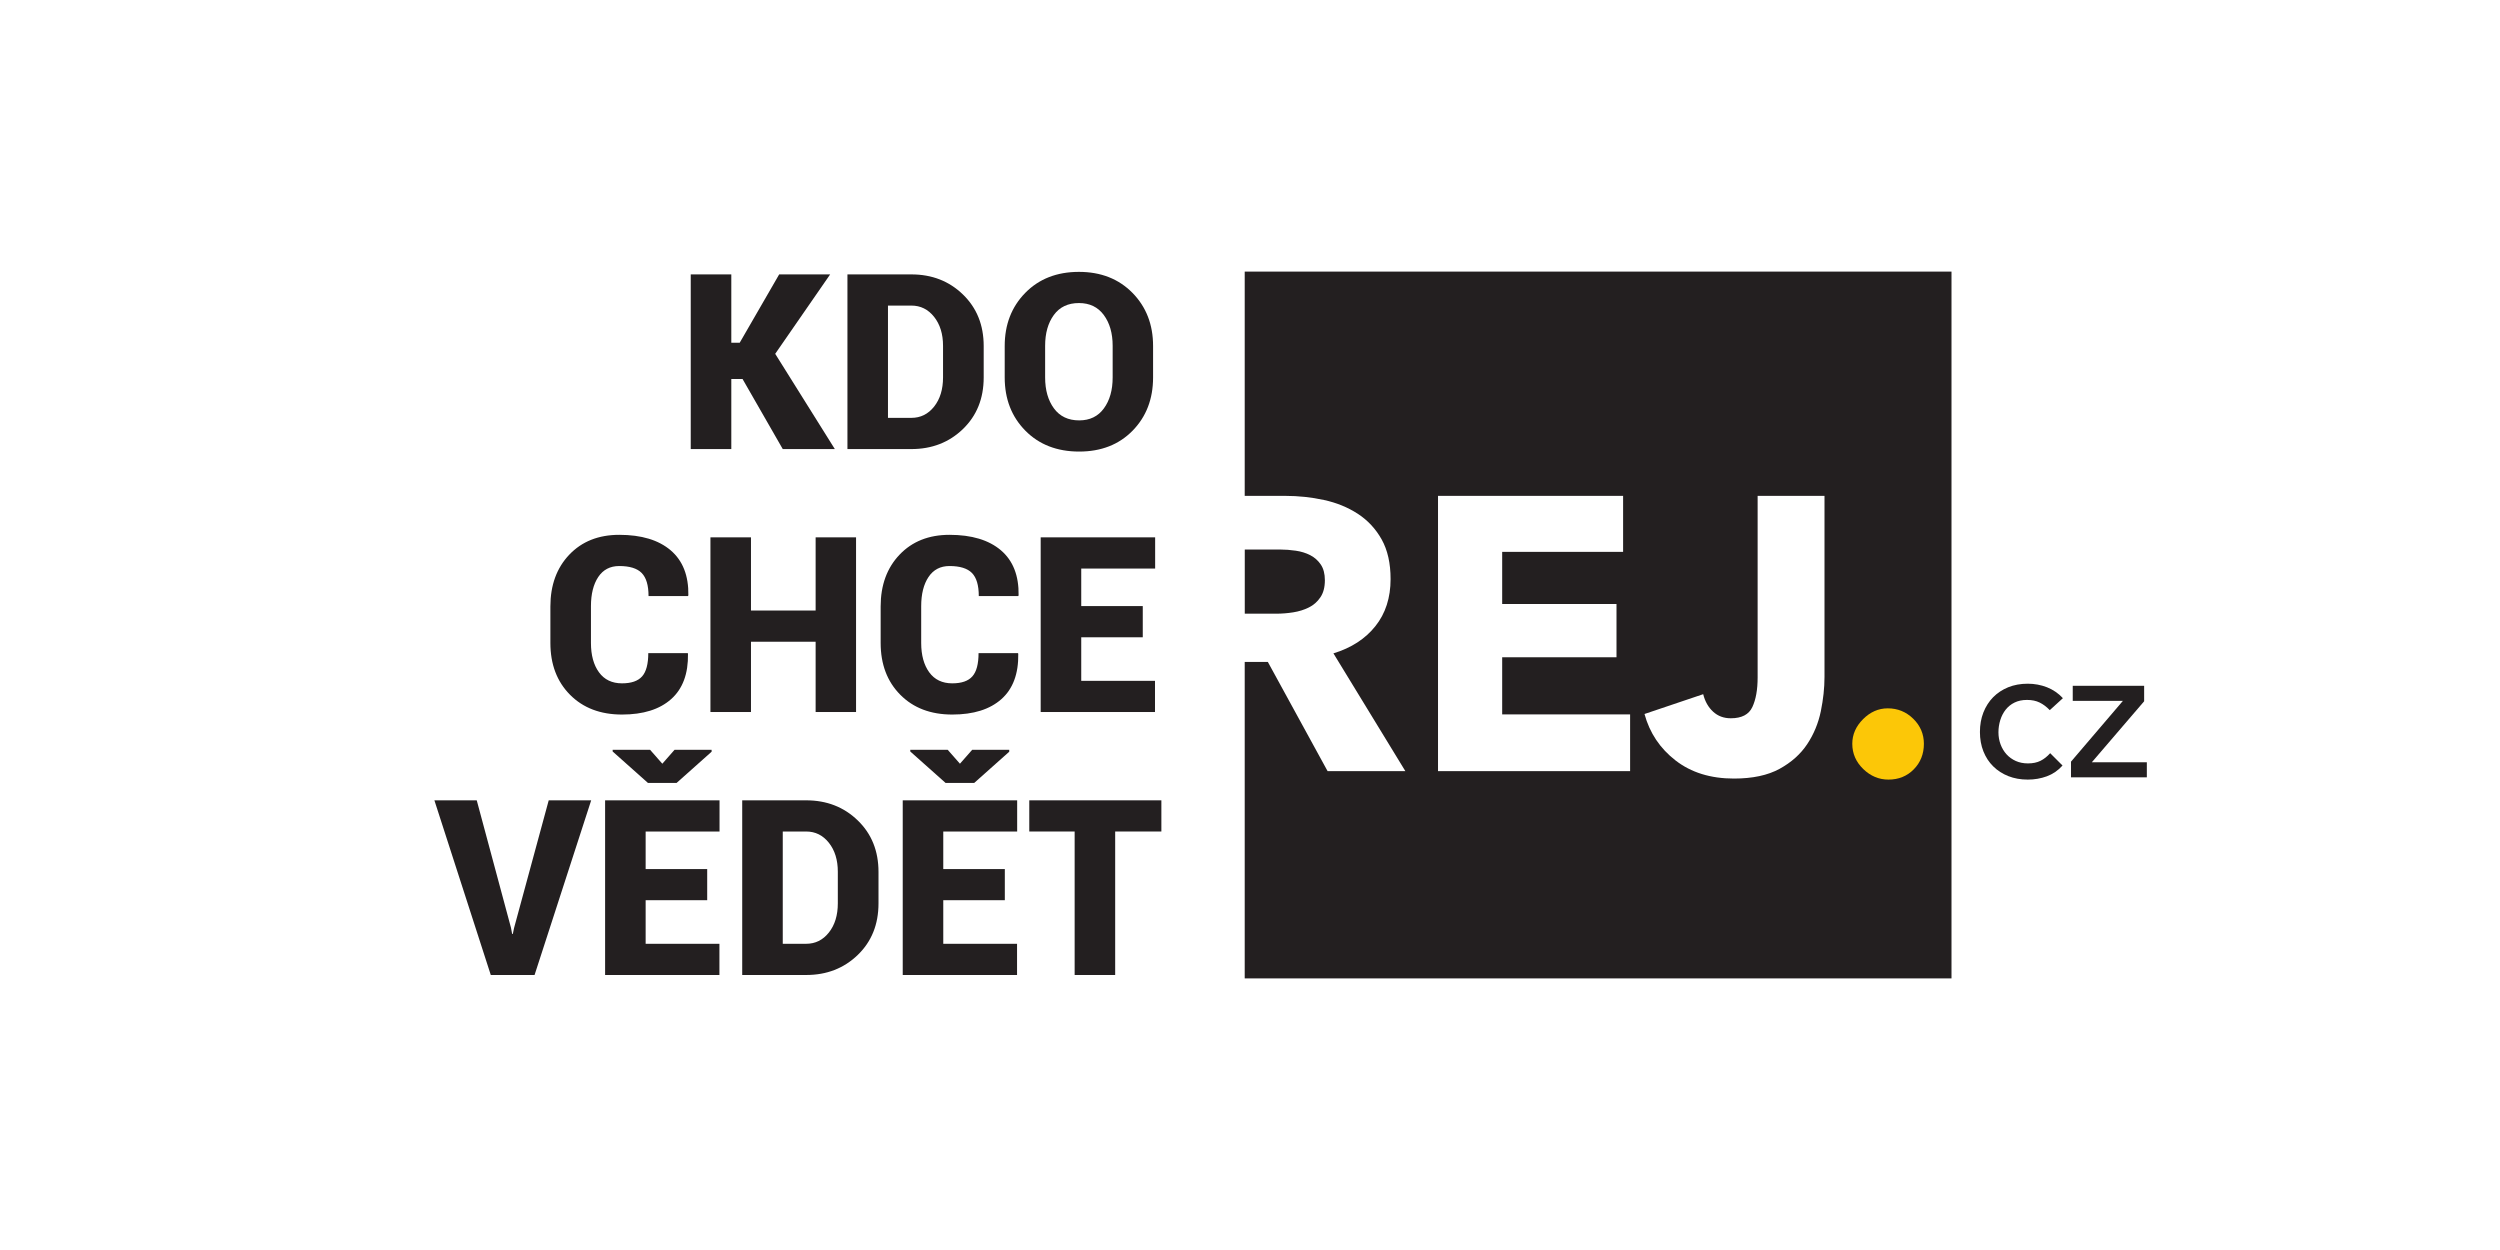 <?xml version="1.0" encoding="UTF-8"?>
<svg xmlns="http://www.w3.org/2000/svg" xmlns:xlink="http://www.w3.org/1999/xlink" width="340.157pt" height="170.079pt" viewBox="0 0 340.157 170.079" version="1.1">
<g id="surface1">
<path style=" stroke:none;fill-rule:nonzero;fill:rgb(13.73%,12.16%,12.549%);fill-opacity:1;" d="M 248.246 92.125 C 248.246 93.605 248.078 95.156 247.746 96.777 C 247.41 98.402 246.793 99.895 245.895 101.25 C 244.992 102.609 243.742 103.727 242.137 104.609 C 240.531 105.488 238.461 105.934 235.922 105.934 C 232.746 105.934 230.102 105.113 227.984 103.473 C 225.867 101.832 224.457 99.727 223.754 97.148 L 231.742 94.453 C 231.988 95.441 232.438 96.234 233.09 96.832 C 233.742 97.434 234.543 97.73 235.496 97.73 C 236.98 97.73 237.957 97.223 238.434 96.195 C 238.91 95.176 239.148 93.836 239.148 92.176 L 239.148 67.469 L 248.246 67.469 Z M 221.797 104.926 L 195.66 104.926 L 195.66 67.469 L 220.844 67.469 L 220.844 75.09 L 204.391 75.09 L 204.391 82.18 L 219.945 82.18 L 219.945 89.426 L 204.391 89.426 L 204.391 97.203 L 221.797 97.203 Z M 169.359 36.957 L 169.359 67.469 L 174.871 67.469 C 176.668 67.469 178.422 67.656 180.133 68.027 C 181.844 68.395 183.379 69.023 184.738 69.902 C 186.094 70.785 187.18 71.949 187.992 73.395 C 188.801 74.844 189.207 76.641 189.207 78.793 C 189.207 81.332 188.52 83.465 187.145 85.191 C 185.77 86.922 183.863 88.156 181.43 88.898 L 191.219 104.926 L 180.637 104.926 L 172.504 90.062 L 169.359 90.062 L 169.359 133.121 L 265.527 133.121 L 265.527 36.957 Z M 169.359 36.957 "/>
<path style=" stroke:none;fill-rule:nonzero;fill:rgb(13.73%,12.16%,12.549%);fill-opacity:1;" d="M 173.676 83.5 C 174.418 83.5 175.18 83.438 175.961 83.316 C 176.738 83.191 177.449 82.973 178.086 82.652 C 178.727 82.336 179.246 81.879 179.652 81.277 C 180.062 80.68 180.266 79.902 180.266 78.949 C 180.266 78.07 180.078 77.355 179.707 76.809 C 179.336 76.262 178.855 75.84 178.273 75.539 C 177.688 75.238 177.031 75.035 176.305 74.93 C 175.578 74.824 174.879 74.77 174.207 74.77 L 169.367 74.77 L 169.367 83.5 Z M 173.676 83.5 "/>
<path style=" stroke:none;fill-rule:nonzero;fill:rgb(98.587%,78.116%,2.823%);fill-opacity:1;" d="M 256.852 96.379 C 258.207 96.379 259.363 96.855 260.328 97.801 C 261.289 98.746 261.77 99.883 261.77 101.203 C 261.77 102.59 261.309 103.746 260.391 104.68 C 259.477 105.609 258.328 106.074 256.945 106.074 C 255.652 106.074 254.508 105.594 253.516 104.633 C 252.527 103.672 252.027 102.527 252.027 101.203 C 252.027 99.945 252.516 98.824 253.496 97.848 C 254.473 96.871 255.59 96.379 256.852 96.379 "/>
<path style=" stroke:none;fill-rule:nonzero;fill:rgb(13.73%,12.16%,12.549%);fill-opacity:1;" d="M 278.898 96.625 C 278.461 96.172 278.004 95.824 277.52 95.59 C 277.039 95.352 276.465 95.234 275.801 95.234 C 275.152 95.234 274.59 95.352 274.105 95.59 C 273.625 95.824 273.223 96.148 272.898 96.559 C 272.574 96.969 272.332 97.441 272.164 97.977 C 272 98.512 271.914 99.066 271.914 99.645 C 271.914 100.223 272.012 100.77 272.203 101.285 C 272.398 101.801 272.668 102.254 273.016 102.637 C 273.367 103.023 273.789 103.324 274.277 103.543 C 274.77 103.762 275.32 103.871 275.93 103.871 C 276.598 103.871 277.164 103.754 277.641 103.516 C 278.109 103.281 278.547 102.934 278.953 102.48 L 280.633 104.16 C 280.02 104.844 279.305 105.332 278.492 105.629 C 277.68 105.926 276.816 106.074 275.906 106.074 C 274.941 106.074 274.062 105.918 273.266 105.605 C 272.469 105.289 271.781 104.848 271.207 104.277 C 270.629 103.711 270.184 103.027 269.867 102.23 C 269.551 101.434 269.395 100.555 269.395 99.594 C 269.395 98.629 269.551 97.746 269.867 96.938 C 270.184 96.137 270.625 95.445 271.191 94.867 C 271.762 94.289 272.445 93.84 273.238 93.512 C 274.039 93.188 274.926 93.027 275.906 93.027 C 276.816 93.027 277.688 93.188 278.52 93.512 C 279.348 93.84 280.07 94.332 280.684 94.996 Z M 278.898 96.625 "/>
<path style=" stroke:none;fill-rule:nonzero;fill:rgb(13.73%,12.16%,12.549%);fill-opacity:1;" d="M 281.785 103.633 L 288.848 95.363 L 282.023 95.363 L 282.023 93.316 L 291.738 93.316 L 291.738 95.418 L 284.621 103.715 L 292.105 103.715 L 292.105 105.762 L 281.785 105.762 Z M 281.785 103.633 "/>
<path style=" stroke:none;fill-rule:nonzero;fill:rgb(13.73%,12.16%,12.549%);fill-opacity:1;" d="M 101.035 51.57 L 99.504 51.57 L 99.504 61.102 L 93.984 61.102 L 93.984 37.336 L 99.504 37.336 L 99.504 46.637 L 100.645 46.637 L 106.016 37.336 L 112.953 37.336 L 105.477 48.141 L 113.59 61.102 L 106.504 61.102 Z M 101.035 51.57 "/>
<path style=" stroke:none;fill-rule:nonzero;fill:rgb(13.73%,12.16%,12.549%);fill-opacity:1;" d="M 120.82 41.578 L 120.82 56.855 L 124.004 56.855 C 125.254 56.855 126.285 56.348 127.098 55.324 C 127.906 54.301 128.312 52.977 128.312 51.355 L 128.312 47.047 C 128.312 45.449 127.906 44.137 127.098 43.113 C 126.285 42.09 125.254 41.578 124.004 41.578 Z M 115.305 61.102 L 115.305 37.336 L 124.004 37.336 C 126.801 37.336 129.141 38.246 131.02 40.07 C 132.902 41.891 133.844 44.23 133.844 47.078 L 133.844 51.355 C 133.844 54.219 132.902 56.559 131.02 58.375 C 129.141 60.191 126.801 61.102 124.004 61.102 Z M 115.305 61.102 "/>
<path style=" stroke:none;fill-rule:nonzero;fill:rgb(13.73%,12.16%,12.549%);fill-opacity:1;" d="M 151.391 47.047 C 151.391 45.348 150.992 43.957 150.191 42.867 C 149.391 41.781 148.266 41.234 146.805 41.234 C 145.312 41.234 144.176 41.777 143.387 42.859 C 142.598 43.941 142.203 45.34 142.203 47.047 L 142.203 51.355 C 142.203 53.074 142.602 54.48 143.402 55.566 C 144.203 56.656 145.348 57.199 146.836 57.199 C 148.285 57.199 149.406 56.656 150.199 55.566 C 150.996 54.48 151.391 53.074 151.391 51.355 Z M 156.891 51.355 C 156.891 54.281 155.965 56.695 154.109 58.594 C 152.254 60.492 149.828 61.441 146.836 61.441 C 143.824 61.441 141.379 60.492 139.508 58.594 C 137.637 56.695 136.703 54.281 136.703 51.355 L 136.703 47.078 C 136.703 44.164 137.633 41.754 139.5 39.848 C 141.367 37.945 143.801 36.992 146.805 36.992 C 149.785 36.992 152.211 37.945 154.086 39.848 C 155.957 41.754 156.891 44.164 156.891 47.078 Z M 156.891 51.355 "/>
<path style=" stroke:none;fill-rule:nonzero;fill:rgb(13.73%,12.16%,12.549%);fill-opacity:1;" d="M 93.578 88.863 L 93.609 88.965 C 93.652 91.672 92.891 93.727 91.316 95.125 C 89.746 96.523 87.516 97.223 84.633 97.223 C 81.695 97.223 79.336 96.324 77.555 94.527 C 75.777 92.734 74.887 90.383 74.887 87.477 L 74.887 82.516 C 74.887 79.621 75.746 77.273 77.457 75.473 C 79.172 73.672 81.438 72.77 84.258 72.77 C 87.27 72.77 89.602 73.473 91.25 74.875 C 92.898 76.281 93.703 78.32 93.66 80.996 L 93.609 81.098 L 88.242 81.098 C 88.242 79.637 87.93 78.594 87.309 77.961 C 86.688 77.332 85.672 77.016 84.258 77.016 C 83.016 77.016 82.062 77.512 81.398 78.508 C 80.738 79.504 80.406 80.828 80.406 82.484 L 80.406 87.477 C 80.406 89.141 80.77 90.477 81.5 91.477 C 82.227 92.477 83.273 92.977 84.633 92.977 C 85.895 92.977 86.805 92.664 87.367 92.031 C 87.926 91.402 88.207 90.344 88.207 88.863 Z M 93.578 88.863 "/>
<path style=" stroke:none;fill-rule:nonzero;fill:rgb(13.73%,12.16%,12.549%);fill-opacity:1;" d="M 116.477 96.879 L 110.977 96.879 L 110.977 87.316 L 102.18 87.316 L 102.18 96.879 L 96.664 96.879 L 96.664 73.113 L 102.18 73.113 L 102.18 83.07 L 110.977 83.07 L 110.977 73.113 L 116.477 73.113 Z M 116.477 96.879 "/>
<path style=" stroke:none;fill-rule:nonzero;fill:rgb(13.73%,12.16%,12.549%);fill-opacity:1;" d="M 138.512 88.863 L 138.547 88.965 C 138.59 91.672 137.824 93.727 136.254 95.125 C 134.68 96.523 132.453 97.223 129.566 97.223 C 126.629 97.223 124.27 96.324 122.492 94.527 C 120.715 92.734 119.824 90.383 119.824 87.477 L 119.824 82.516 C 119.824 79.621 120.68 77.273 122.395 75.473 C 124.109 73.672 126.375 72.77 129.191 72.77 C 132.207 72.77 134.539 73.473 136.188 74.875 C 137.836 76.281 138.637 78.32 138.594 80.996 L 138.547 81.098 L 133.176 81.098 C 133.176 79.637 132.867 78.594 132.246 77.961 C 131.625 77.332 130.605 77.016 129.191 77.016 C 127.953 77.016 127 77.512 126.336 78.508 C 125.672 79.504 125.34 80.828 125.34 82.484 L 125.34 87.477 C 125.34 89.141 125.707 90.477 126.434 91.477 C 127.164 92.477 128.207 92.977 129.566 92.977 C 130.832 92.977 131.742 92.664 132.301 92.031 C 132.863 91.402 133.145 90.344 133.145 88.863 Z M 138.512 88.863 "/>
<path style=" stroke:none;fill-rule:nonzero;fill:rgb(13.73%,12.16%,12.549%);fill-opacity:1;" d="M 155.488 86.711 L 147.117 86.711 L 147.117 92.637 L 157.152 92.637 L 157.152 96.879 L 141.598 96.879 L 141.598 73.113 L 157.172 73.113 L 157.172 77.359 L 147.117 77.359 L 147.117 82.465 L 155.488 82.465 Z M 155.488 86.711 "/>
<path style=" stroke:none;fill-rule:nonzero;fill:rgb(13.73%,12.16%,12.549%);fill-opacity:1;" d="M 69.52 126.211 L 69.684 127.078 L 69.777 127.078 L 69.941 126.277 L 74.66 108.895 L 80.438 108.895 L 72.734 132.66 L 66.777 132.66 L 59.105 108.895 L 64.867 108.895 Z M 69.52 126.211 "/>
<path style=" stroke:none;fill-rule:nonzero;fill:rgb(13.73%,12.16%,12.549%);fill-opacity:1;" d="M 90.117 103.914 L 91.781 102.02 L 96.824 102.02 L 96.824 102.281 L 92.059 106.527 L 88.16 106.527 L 83.359 102.25 L 83.359 102.02 L 88.453 102.02 Z M 96.223 122.488 L 87.848 122.488 L 87.848 128.414 L 97.887 128.414 L 97.887 132.66 L 82.332 132.66 L 82.332 108.895 L 97.902 108.895 L 97.902 113.137 L 87.848 113.137 L 87.848 118.246 L 96.223 118.246 Z M 96.223 122.488 "/>
<path style=" stroke:none;fill-rule:nonzero;fill:rgb(13.73%,12.16%,12.549%);fill-opacity:1;" d="M 106.504 113.137 L 106.504 128.414 L 109.688 128.414 C 110.938 128.414 111.969 127.906 112.781 126.879 C 113.59 125.859 113.996 124.535 113.996 122.914 L 113.996 118.605 C 113.996 117.004 113.59 115.695 112.781 114.672 C 111.969 113.648 110.938 113.137 109.688 113.137 Z M 100.988 132.66 L 100.988 108.895 L 109.688 108.895 C 112.484 108.895 114.824 109.805 116.707 111.629 C 118.59 113.449 119.531 115.785 119.531 118.637 L 119.531 122.914 C 119.531 125.777 118.59 128.117 116.707 129.934 C 114.824 131.75 112.484 132.66 109.688 132.66 Z M 100.988 132.66 "/>
<path style=" stroke:none;fill-rule:nonzero;fill:rgb(13.73%,12.16%,12.549%);fill-opacity:1;" d="M 130.613 103.914 L 132.277 102.02 L 137.32 102.02 L 137.32 102.281 L 132.555 106.527 L 128.656 106.527 L 123.855 102.25 L 123.855 102.02 L 128.949 102.02 Z M 136.719 122.488 L 128.344 122.488 L 128.344 128.414 L 138.383 128.414 L 138.383 132.66 L 122.828 132.66 L 122.828 108.895 L 138.398 108.895 L 138.398 113.137 L 128.344 113.137 L 128.344 118.246 L 136.719 118.246 Z M 136.719 122.488 "/>
<path style=" stroke:none;fill-rule:nonzero;fill:rgb(13.73%,12.16%,12.549%);fill-opacity:1;" d="M 158.02 113.137 L 151.734 113.137 L 151.734 132.66 L 146.219 132.66 L 146.219 113.137 L 140.047 113.137 L 140.047 108.895 L 158.02 108.895 Z M 158.02 113.137 "/>
</g>
</svg>
